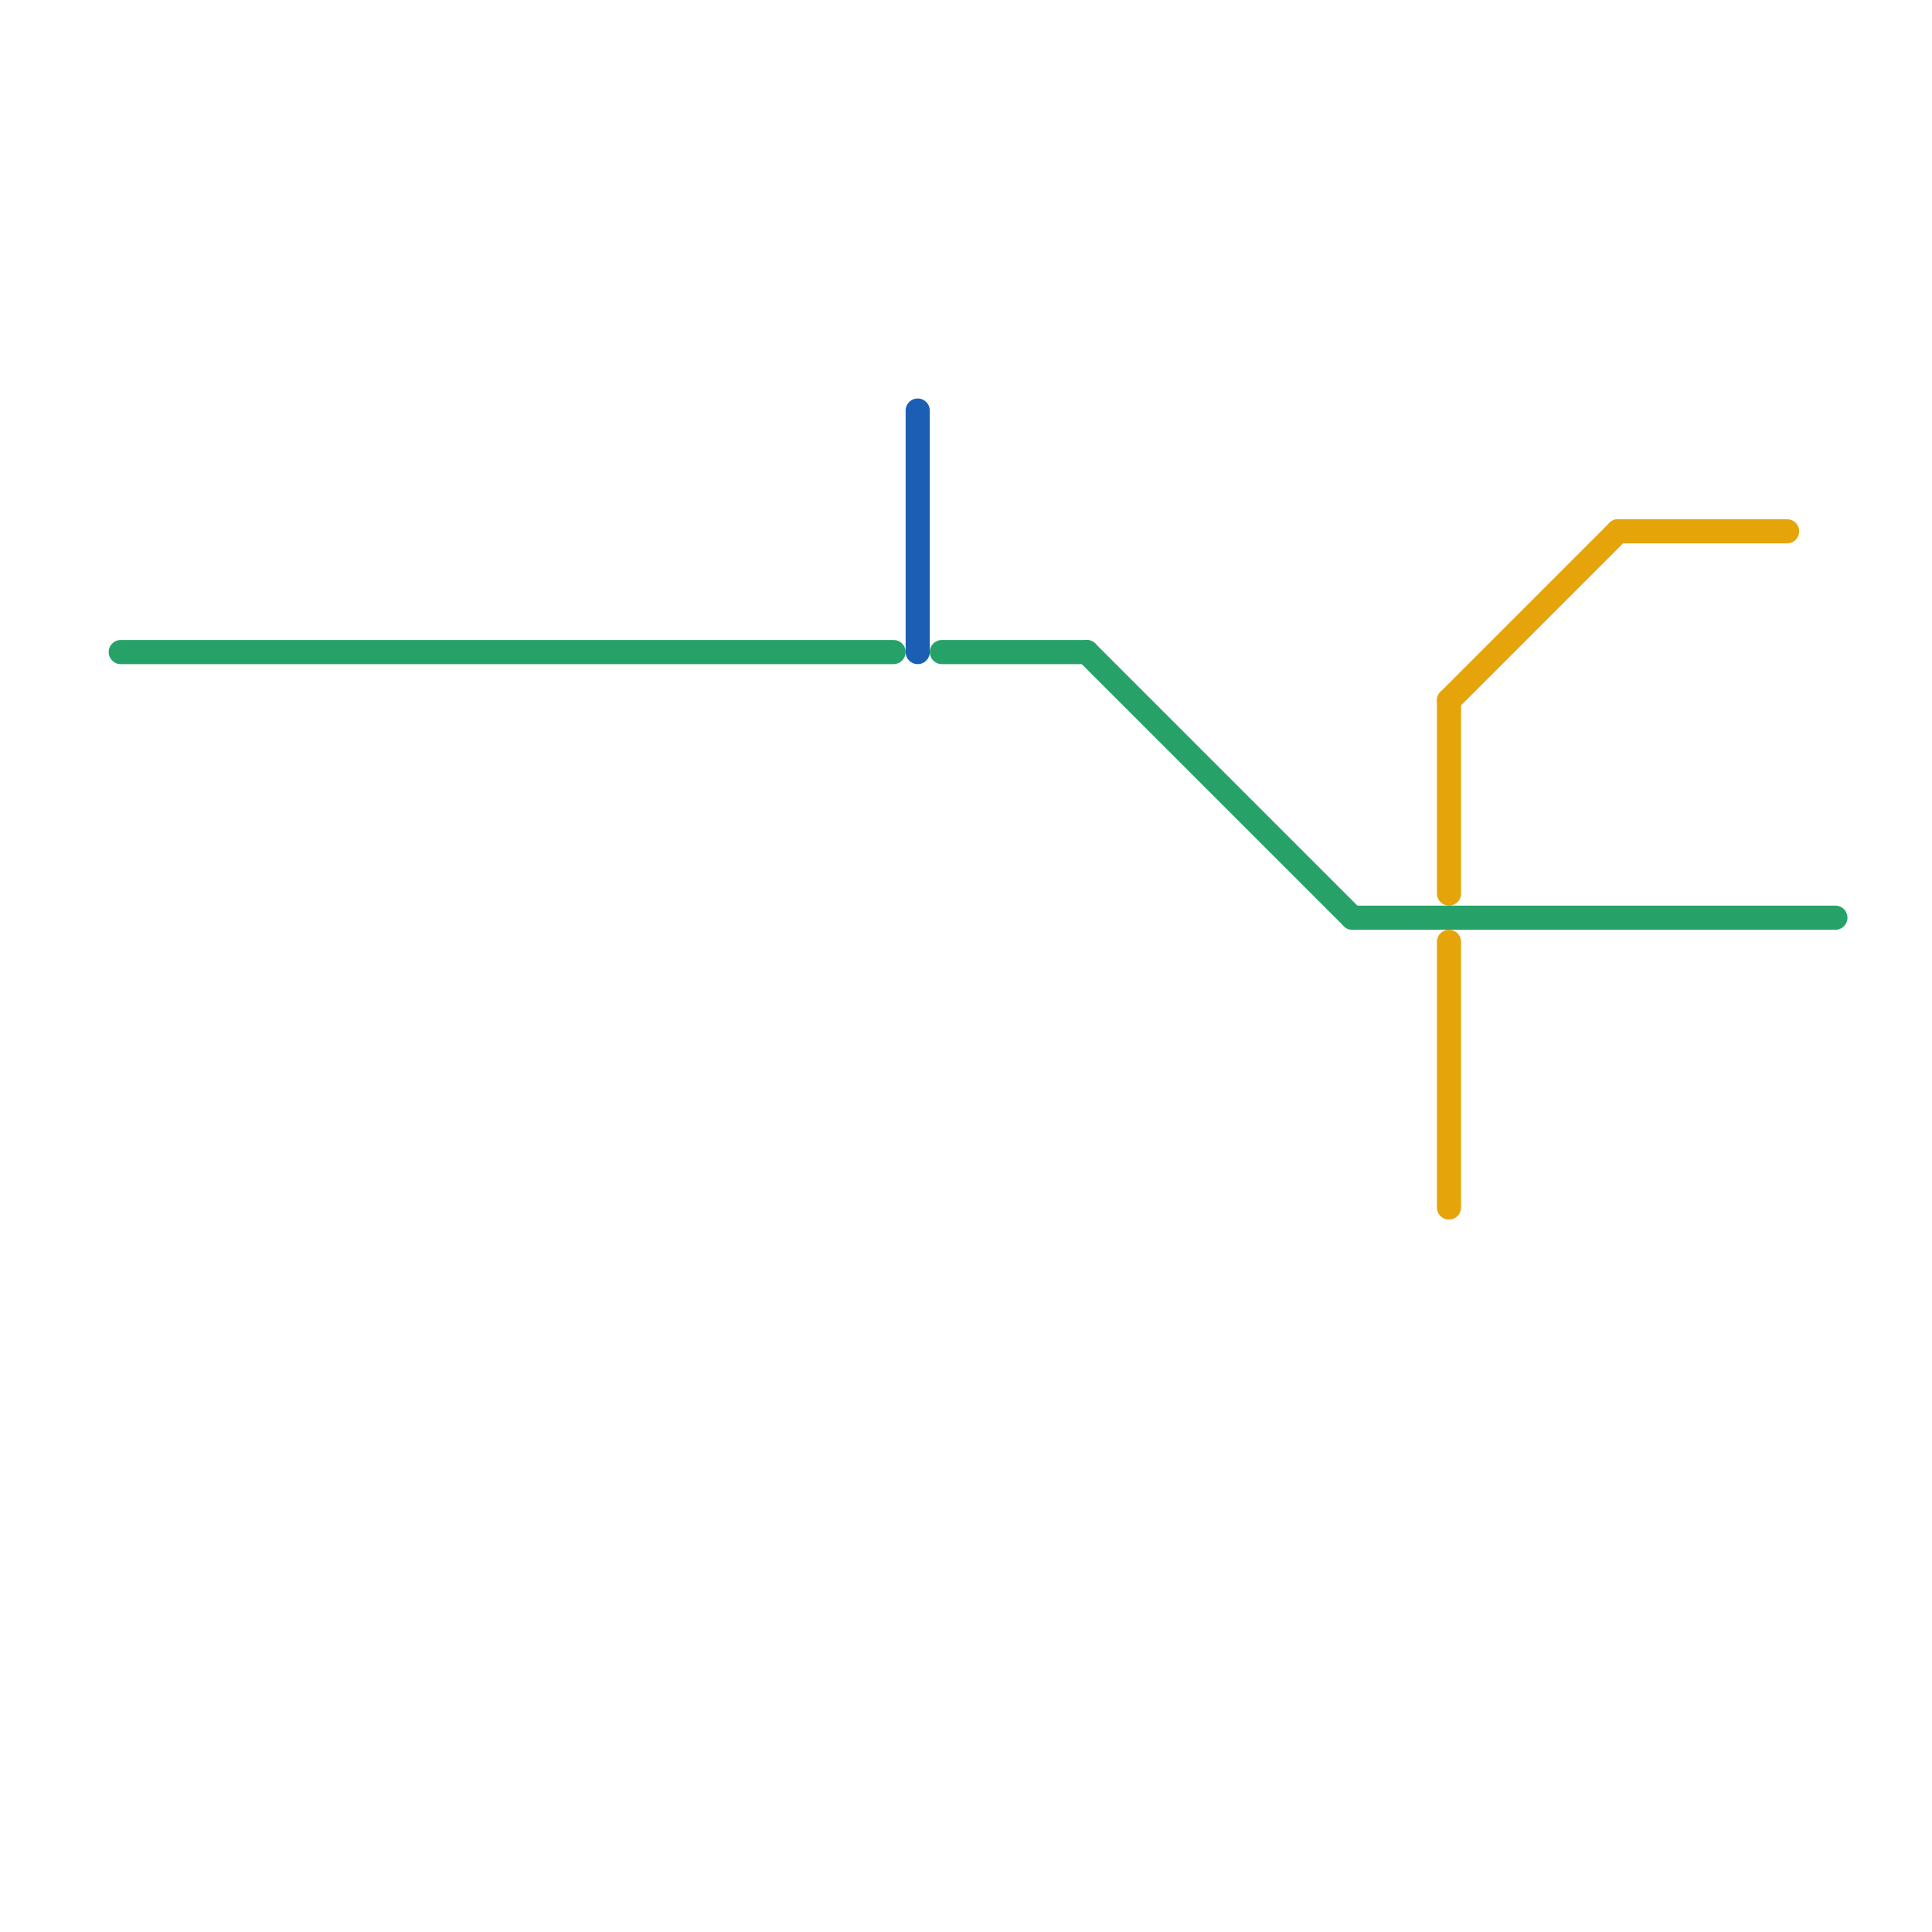 
<svg version="1.1" xmlns="http://www.w3.org/2000/svg" viewBox="0 0 80 80">
<style>text { font: 1px Helvetica; font-weight: 600; white-space: pre; dominant-baseline: central; } line { stroke-width: 1; fill: none; stroke-linecap: round; stroke-linejoin: round; } .c0 { stroke: #1a5fb4 } .c1 { stroke: #26a269 } .c2 { stroke: #e5a50a }</style><defs><g id="wm-xf"><circle r="1.2" fill="#000"/><circle r="0.9" fill="#fff"/><circle r="0.6" fill="#000"/><circle r="0.3" fill="#fff"/></g><g id="wm"><circle r="0.6" fill="#000"/><circle r="0.3" fill="#fff"/></g></defs><line class="c0" x1="38" y1="17" x2="38" y2="27"/><line class="c1" x1="45" y1="27" x2="56" y2="38"/><line class="c1" x1="39" y1="27" x2="45" y2="27"/><line class="c1" x1="56" y1="38" x2="76" y2="38"/><line class="c1" x1="5" y1="27" x2="37" y2="27"/><line class="c2" x1="67" y1="22" x2="74" y2="22"/><line class="c2" x1="60" y1="29" x2="67" y2="22"/><line class="c2" x1="60" y1="29" x2="60" y2="37"/><line class="c2" x1="60" y1="39" x2="60" y2="50"/>
</svg>
